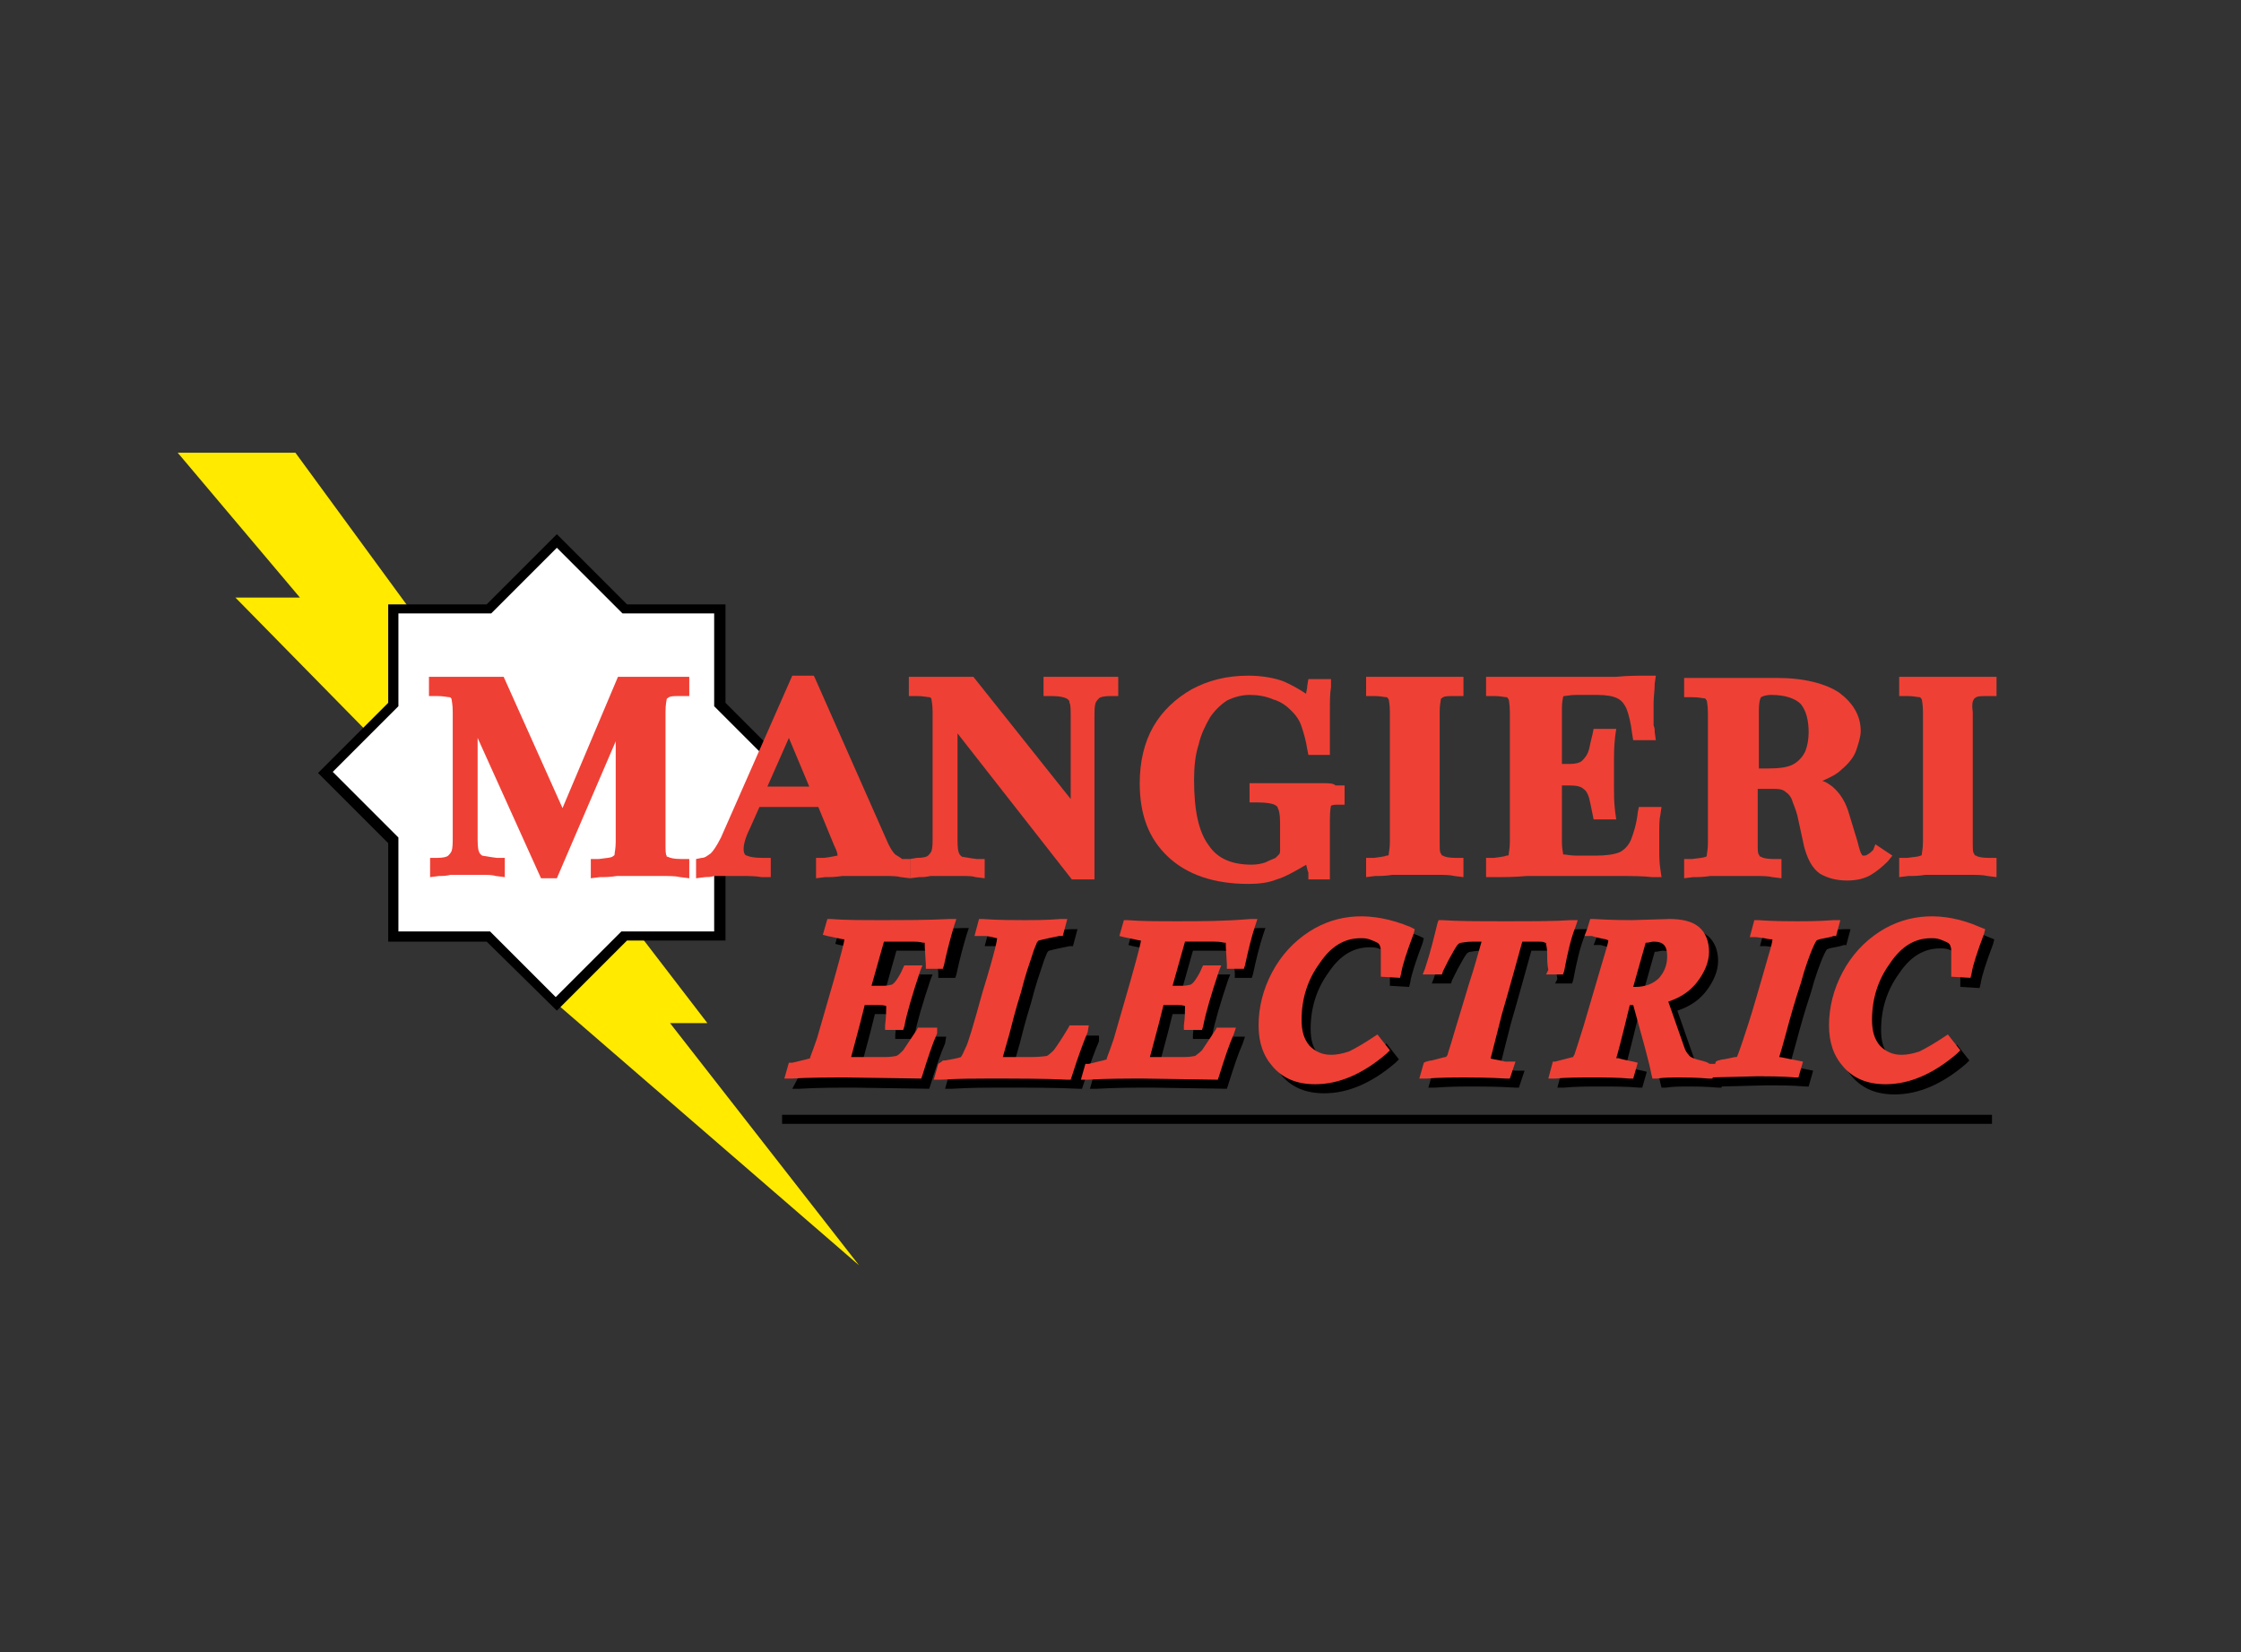 <?xml version="1.0" encoding="UTF-8"?>
<!-- Generator: Adobe Illustrator 28.1.0, SVG Export Plug-In . SVG Version: 6.00 Build 0)  -->
<svg xmlns="http://www.w3.org/2000/svg" xmlns:xlink="http://www.w3.org/1999/xlink" version="1.1" id="Layer_1" x="0px" y="0px" viewBox="0 0 198 146" style="enable-background:new 0 0 198 146;" xml:space="preserve">
<rect x="0" y="0" width="198" height="146" fill="#333333" stroke="none"/>
<style type="text/css">
	.st0{fill:#E3001C;}
	.st1{fill:#2C6CBD;}
	.st2{fill:#231F20;}
	.st3{fill:#242021;}
	.st4{fill:#2A2627;}
	.st5{fill:#696767;}
	.st6{fill:#FAFAFA;}
	.st7{fill:#666364;}
	.st8{fill:#00A7DF;}
	.st9{fill:#01A8DF;}
	.st10{fill:#02A8DF;}
	.st11{fill:#4AC0E8;}
	.st12{fill:#9F945A;}
	.st13{fill:#DE1F28;}
	.st14{fill:#FEE019;}
	.st15{fill:#FDE019;}
	.st16{fill:#A09457;}
	.st17{fill:#A39755;}
	.st18{fill:#9C9158;}
	.st19{fill:#010101;}
	.st20{fill:#363586;}
	.st21{fill:#363587;}
	.st22{fill:#353487;}
	.st23{fill:#7C7BB1;}
	.st24{fill:#7574AD;}
	.st25{fill:#002C73;}
	.st26{fill:#012C73;}
	.st27{fill:#012D73;}
	.st28{fill:#022D74;}
	.st29{fill:#3F2C73;}
	.st30{fill:#194080;}
	.st31{fill:#0A3378;}
	.st32{fill:#093277;}
	.st33{fill:#0A3478;}
	.st34{fill:#093378;}
	.st35{fill:#083277;}
	.st36{fill:#153D7E;}
	.st37{fill:#143C7E;}
	.st38{fill:#123B7D;}
	.st39{fill:#1C4382;}
	.st40{fill:#0D367A;}
	.st41{fill:#0D3579;}
	.st42{fill:#0C3579;}
	.st43{fill:#0E377A;}
	.st44{fill:#0B3378;}
	.st45{fill:#0D387B;}
	.st46{fill:#0B3579;}
	.st47{fill:#153E7F;}
	.st48{fill:#083176;}
	.st49{fill:#FFFFFF;}
	.st50{fill:#5D787E;}
	.st51{fill:#334245;}
	.st52{fill:#AAD5E6;}
	.st53{fill:#24282C;}
	.st54{fill:#526367;}
	.st55{fill:#536468;}
	.st56{fill:#516367;}
	.st57{fill:#56676B;}
	.st58{fill:#282C30;}
	.st59{fill:#272A2E;}
	.st60{fill:#25292D;}
	.st61{fill:#2E3135;}
	.st62{fill:#4E6064;}
	.st63{fill:#212529;}
	.st64{fill:#5A6B6E;}
	.st65{fill:#57686C;}
	.st66{fill:#5A6B6F;}
	.st67{fill:#717171;}
	.st68{fill:#2F3D40;}
	.st69{fill:#D7EFF4;}
	.st70{fill:#BEE6F4;}
	.st71{fill:#E8E8E8;}
	.st72{fill:#747474;}
	.st73{fill:#0289B3;}
	.st74{fill:#DA362D;}
	.st75{fill:#CB0101;}
	.st76{fill:#111111;}
	.st77{fill:#121212;}
	.st78{fill:#1078A8;}
	.st79{fill:#33B65C;}
	.st80{fill:#3BB963;}
	.st81{fill:#38B860;}
	.st82{fill:#3FBB65;}
	.st83{fill:#3BB962;}
	.st84{fill:#3FBB66;}
	.st85{fill:#35B75D;}
	.st86{fill:#3DBA64;}
	.st87{fill:#3AB962;}
	.st88{fill:#42BC68;}
	.st89{fill:#45BD6A;}
	.st90{fill:#3CBA63;}
	.st91{fill:#3DBA63;}
	.st92{fill:#48BE6D;}
	.st93{fill:#4CBF6F;}
	.st94{fill:#4DBF71;}
	.st95{fill:#4DC071;}
	.st96{fill:#42BB67;}
	.st97{fill:#4ABE6E;}
	.st98{fill:#4BBF6F;}
	.st99{fill:#6CCB8A;}
	.st100{fill:#5FC67F;}
	.st101{fill:#55C377;}
	.st102{fill:#54C276;}
	.st103{fill:#57C378;}
	.st104{fill:#3AB961;}
	.st105{fill:#60BDD9;}
	.st106{fill:#054A8C;}
	.st107{fill:#054A8D;}
	.st108{fill:#8CCDE3;}
	.st109{fill:#76C5DE;}
	.st110{fill:#7BC6DF;}
	.st111{fill:#8DCDE3;}
	.st112{fill:#4268A0;}
	.st113{fill:#3E659F;}
	.st114{fill:#03498D;}
	.st115{fill:#5FBDD9;}
	.st116{fill:#04488D;}
	.st117{fill:#04498C;}
	.st118{fill:#04498D;}
	.st119{fill:#A7D8E8;}
	.st120{fill:#1E5393;}
	.st121{fill:#2A5A97;}
	.st122{fill:#1E5493;}
	.st123{fill:#2C5A98;}
	.st124{fill:#ADD9EA;}
	.st125{fill:#5475A8;}
	.st126{fill:#A6D7E9;}
	.st127{fill:#C6E4EF;}
	.st128{fill:#9FD4E6;}
	.st129{fill:#8296BC;}
	.st130{fill:#A5D7E8;}
	.st131{fill:#D1E9F2;}
	.st132{fill:#BADFED;}
	.st133{fill:#5978AA;}
	.st134{fill:#D2EAF3;}
	.st135{fill:#C7E4EF;}
	.st136{fill:#CCE7F1;}
	.st137{fill:#6D85B2;}
	.st138{fill:#6A84B1;}
	.st139{fill:#B5DDEC;}
	.st140{fill:#BCDFEC;}
	.st141{fill:#99D2E5;}
	.st142{fill:#5776A9;}
	.st143{fill:#9AA8C8;}
	.st144{fill:#6882B0;}
	.st145{fill:#C6E4F0;}
	.st146{fill:#8195BC;}
	.st147{fill:#C7E5F0;}
	.st148{fill:#768CB7;}
	.st149{fill:#B0BAD3;}
	.st150{fill:#8699BE;}
	.st151{fill:#99A7C7;}
	.st152{fill:#899BC0;}
	.st153{fill:#5B79AA;}
	.st154{fill:#7B90B9;}
	.st155{fill:#6680B0;}
	.st156{fill:#D9EDF4;}
	.st157{fill:#96A5C6;}
	.st158{fill:#97A6C7;}
	.st159{fill:#D8ECF4;}
	.st160{fill:#7289B4;}
	.st161{fill:#CBE7F0;}
	.st162{fill:#ADB8D2;}
	.st163{fill:#BBC3D9;}
	.st164{fill:#D7ECF4;}
	.st165{fill:#D4EBF3;}
	.st166{fill:#A1ADCB;}
	.st167{fill:#63BDD7;}
	.st168{fill:#62BDD7;}
	.st169{fill:#62BDD8;}
	.st170{fill:#C5CADE;}
	.st171{fill:#65BDD7;}
	.st172{fill:#DFF0F6;}
	.st173{fill:#E1F0F6;}
	.st174{fill:#AEB8D2;}
	.st175{fill:#62BCD7;}
	.st176{fill:#A0ACCA;}
	.st177{fill:#E3F1F6;}
	.st178{fill:#65BCD6;}
	.st179{fill:#A7B3CF;}
	.st180{fill:#4E70A5;}
	.st181{fill:#BEC5DA;}
	.st182{fill:#D4D7E5;}
	.st183{fill:#B5BED5;}
	.st184{fill:#D9EDF5;}
	.st185{fill:#A9B4CF;}
	.st186{fill:#B4DDEB;}
	.st187{fill:#BCC3D9;}
	.st188{fill:#94A2C5;}
	.st189{fill:#E1F1F6;}
	.st190{fill:#889ABF;}
	.st191{fill:#D2D6E4;}
	.st192{fill:#BFC5DA;}
	.st193{fill:#65BFD7;}
	.st194{fill:#D4D8E5;}
	.st195{fill:#D9DCE8;}
	.st196{fill:#8698BC;}
	.st197{fill:#D5D8E6;}
	.st198{fill:#D1D5E3;}
	.st199{fill:#6BBFD8;}
	.st200{fill:#D5D9E6;}
	.st201{fill:#1C426B;}
	.st202{fill:#1D436C;}
	.st203{fill:#FFEA00;}
	.st204{fill:#EF4035;}
	.st205{fill:#D6E1EA;}
	.st206{fill:#6695BF;}
	.st207{fill:#88ACCC;}
	.st208{fill:#558AB8;}
	.st209{fill:#0A5A9D;}
	.st210{fill:#2465A2;}
	.st211{fill:#2565A2;}
	.st212{fill:#3E76AA;}
	.st213{fill:#FDFDFD;}
	.st214{fill:#F5F8FA;}
	.st215{fill:#FBFCFD;}
	.st216{fill:#FAFBFC;}
	.st217{fill:#F9FBFC;}
	.st218{fill:#81A6C9;}
	.st219{fill:#F0F4F8;}
	.st220{fill:#477DAE;}
	.st221{fill:#0A326A;}
	.st222{fill:#093169;}
	.st223{fill:#0B326A;}
	.st224{fill:#0D346B;}
	.st225{fill:#1C4074;}
	.st226{fill:#FBFBFC;}
	.st227{fill:#083069;}
	.st228{fill:#00467E;}
	.st229{fill:#00467F;}
	.st230{fill:#023068;}
	.st231{fill:#04336A;}
	.st232{fill:#FEFEFE;}
	.st233{fill:#EE3C43;}
	.st234{fill:#F8B8A3;}
	.st235{fill:#F0511B;}
	.st236{fill:#0B9344;}
	.st237{fill:#82C040;}
	.st238{fill:#67B242;}
	.st239{fill:#259A45;}
	.st240{fill:#4AA643;}
	.st241{fill:#3BB44A;}
	.st242{fill:#6EB541;}
	.st243{fill:#46A444;}
	.st244{fill:#2C9C45;}
	.st245{fill:#3CB34B;}
	.st246{fill:#3BB34B;}
	.st247{fill:#3DB34D;}
	.st248{fill:#3FB34E;}
	.st249{fill:#3DB34B;}
	.st250{fill:#3DB24E;}
	.st251{fill:#3FB14E;}
	.st252{fill:#3EB24D;}
	.st253{fill:#40B14E;}
	.st254{fill:#3DB24D;}
	.st255{fill:#3DB34C;}
	.st256{fill:#3EB34D;}
	.st257{fill:#3EB44E;}
	.st258{fill:#3EB24E;}
	.st259{fill:#C02430;}
	.st260{fill:#FDDA2E;}
	.st261{fill:#E41837;}
	.st262{fill:#E41938;}
	.st263{fill:#E41B39;}
	.st264{fill:#E51D3B;}
	.st265{fill:#E51C3A;}
	.st266{fill:#E51B3A;}
	.st267{fill:#EC1A3B;}
	.st268{fill:#EC1B3B;}
	.st269{fill:#EC1B3C;}
	.st270{fill:#EC1C3C;}
	.st271{fill:#EC1E3E;}
	.st272{fill:#EC1C3D;}
	.st273{fill:#214099;}
	.st274{fill:#4BC0BA;}
	.st275{fill:#2D2D2E;}
	.st276{fill:#105858;}
	.st277{fill:#266767;}
	.st278{fill:#276868;}
	.st279{fill:#286969;}
	.st280{fill:#2B6B6B;}
	.st281{fill:#2A6A6A;}
	.st282{fill:#296969;}
	.st283{fill:#256666;}
	.st284{fill:#226464;}
	.st285{fill:#2B6A6A;}
	.st286{fill:#216363;}
	.st287{fill:#206363;}
	.st288{fill:#276767;}
	.st289{fill:#286868;}
	.st290{fill:#1F6262;}
	.st291{fill:#216464;}
	.st292{fill:#1A5F5F;}
	.st293{fill:#185D5D;}
	.st294{fill:#195E5E;}
	.st295{fill:#1E6161;}
	.st296{fill:#1D6161;}
	.st297{fill:#165C5C;}
	.st298{fill:#155B5B;}
	.st299{fill:#175D5D;}
	.st300{fill:#175C5C;}
	.st301{fill:#125959;}
	.st302{fill:#145B5B;}
	.st303{fill:#135A5A;}
	.st304{fill:#1B5F5F;}
	.st305{fill:#145A5A;}
	.st306{fill:#1E6262;}
	.st307{fill:#1C6060;}
	.st308{fill:#1A5E5E;}
	.st309{fill:#F4D100;}
	.st310{fill:#FE1919;}
	.st311{fill:#030303;}
	.st312{fill:#FE2323;}
	.st313{fill:#040404;}
	.st314{fill:#FE3131;}
	.st315{fill:#080808;}
	.st316{fill:#050505;}
	.st317{fill:#3C3C3C;}
	.st318{fill:#FE5757;}
	.st319{fill:#FECACA;}
	.st320{fill:#FEABAB;}
	.st321{fill:#FE8282;}
	.st322{fill:#FE6868;}
	.st323{fill:#FE4B4B;}
	.st324{fill:#FEF3F3;}
	.st325{fill:#FE8D8D;}
	.st326{fill:#FEDADA;}
	.st327{fill:#FE4E4E;}
	.st328{fill:#FE3434;}
	.st329{fill:#FE6C6C;}
	.st330{fill:#FECBCB;}
	.st331{fill:#FED7D7;}
	.st332{fill:#FEBABA;}
	.st333{fill:#FE7878;}
	.st334{fill:#FE9F9F;}
	.st335{fill:#FEF2F2;}
	.st336{fill:#FE9090;}
	.st337{fill:#287156;}
	.st338{fill:#EC1E24;}
	.st339{fill:#204183;}
	.st340{fill:#1E252F;}
	.st341{fill:#1E252E;}
	.st342{fill:#1F252E;}
	.st343{fill:#00AA14;}
	.st344{fill:#092B6A;}
	.st345{fill:#A6A6A6;}
	.st346{fill:#CB0001;}
	.st347{fill:#081B47;}
	.st348{fill:#772F40;}
	.st349{fill:#7F6941;}
	.st350{fill:#782F40;}
	.st351{fill:#7F6840;}
	.st352{fill:#7F6841;}
	.st353{fill:#F9F9F9;}
	.st354{fill:#F4F4F4;}
	.st355{fill:#586124;}
	.st356{fill:#4D858E;}
	.st357{fill:#BC2A25;}
	.st358{fill:#FDFBFB;}
	.st359{fill:#F9E9E8;}
	.st360{fill:#FCF3F2;}
	.st361{fill:#FAEEEE;}
	.st362{fill:#F5F5F2;}
	.st363{fill:#F1F2EE;}
	.st364{fill:#F9F9F8;}
	.st365{fill:#FAFAF9;}
	.st366{fill:#F8F8F6;}
	.st367{fill:#F5F5F3;}
	.st368{fill:#FDFEFE;}
	.st369{fill:#548A93;}
	.st370{fill:#D9AC23;}
</style>
<g>
	<g>
		<polygon class="st203" points="15.7,40 26.1,40 36.2,53.8 37.2,69.5 20.8,52.8 26.5,52.8   "></polygon>
	</g>
	<g>
		<polygon class="st203" points="55.9,81.8 62.5,90.4 59.2,90.4 75.9,111.8 49.2,88.7 49.2,81.8   "></polygon>
	</g>
	<g>
		<polygon class="st49" points="63.7,75.6 68.1,66.7 63.7,62.3 63.7,53.8 55.2,53.8 49.2,47.8 43.2,53.8 34.7,53.8 34.7,62.3     28.7,68.3 34.7,74.3 34.7,82.8 43.2,82.8 49.2,88.7 55.2,82.8 63.7,82.8   "></polygon>
		<path d="M49.2,89.3L43,83.2h-8.7v-8.7l-6.2-6.2l6.2-6.2v-8.7H43l6.2-6.2l6.2,6.2h8.7v8.7l4.5,4.5l-4.5,9v7.5h-8.7L49.2,89.3z     M35.1,82.3h8.2l5.8,5.8l5.8-5.8h8.2v-6.9l4.3-8.7l-4.3-4.3v-8.2H55l-5.8-5.8l-5.8,5.8h-8.2v8.2l-5.8,5.8l5.8,5.8V82.3z"></path>
	</g>
	<g>
		<g>
			<path class="st204" d="M58.5,59.8c-0.6,0-1.3,0-2,0h-1.9l-4.9,11.6l-5.2-11.6l-0.5,0c-0.4,0-0.8,0-1.3,0c-0.5,0-0.9,0-1.4,0     l-0.6,0c-0.3,0-0.6,0-0.9,0c-0.4,0-0.8,0-1.1,0l-0.8,0v1.7l0.7,0c0.6,0,0.9,0.1,1.1,0.1c0.1,0,0.2,0.1,0.2,0.2     c0,0.1,0.1,0.4,0.1,1.1v11c0,0.6,0,1-0.1,1.3c-0.1,0.2-0.2,0.3-0.3,0.4c-0.1,0.1-0.4,0.2-1,0.2L38,75.8v1.7l0.8-0.1     c0.3,0,0.6,0,1-0.1c0.9,0,1.8,0,2.8,0c0.5,0,0.9,0,1.2,0.1l0.8,0.1v-1.7l-0.7,0c-0.8-0.1-1.2-0.2-1.3-0.2     c-0.1-0.1-0.2-0.1-0.3-0.4c-0.1-0.3-0.1-0.8-0.1-1.4v-8.6l5.6,12.4h1.4l5.2-12.1v8.9c0,0.6-0.1,0.9-0.1,1.1     c0,0.1-0.1,0.1-0.2,0.2c-0.2,0.1-0.5,0.1-1.2,0.2l-0.7,0v1.7l0.8-0.1c0.4,0,0.9,0,1.5-0.1c1.2,0,2.7,0,4,0c0.6,0,1.2,0,1.6,0.1     l0.8,0.1v-1.7l-0.7,0c-0.7,0-1-0.1-1.2-0.2c-0.1,0-0.1,0-0.1-0.1c-0.1-0.1-0.1-0.5-0.1-1.1V62.9c0-0.7,0.1-1,0.1-1.1     c0-0.1,0.1-0.1,0.2-0.2c0.2-0.1,0.5-0.1,1.1-0.1l0.7,0v-1.7l-0.7,0C59.7,59.8,59.1,59.8,58.5,59.8z"></path>
		</g>
		<g>
			<path class="st204" d="M79.1,75.5c-0.1-0.1-0.3-0.3-0.6-0.9L72,59.9l0.1-0.2L72,59.9l-0.1-0.2H70L63.7,74     c-0.4,0.8-0.7,1.2-0.9,1.4c-0.3,0.2-0.5,0.4-0.8,0.4l-0.5,0.1v1.7l0.8-0.1c0.2,0,0.5,0,0.8-0.1c0.7,0,1.6,0,2.6,0     c0.5,0,1,0,1.6,0.1l0.8,0v-1.7l-0.7,0c-0.8,0-1.2-0.1-1.4-0.2c-0.1,0-0.3-0.1-0.3-0.6c0-0.3,0.1-0.9,0.6-1.9l0.8-1.8h5.2l1.4,3.4     c0.3,0.6,0.3,0.8,0.3,0.9c-0.1,0-0.4,0.1-1.2,0.2l-0.7,0v1.8l0.8-0.1c0.4,0,0.9,0,1.5-0.1c1.1,0,2.5,0,3.8,0c0.6,0,1,0,1.4,0.1     l0.8,0.1v-1.7l-0.7,0C79.6,75.8,79.4,75.7,79.1,75.5z M71.5,69.5h-3.7l1.9-4.3L71.5,69.5z"></path>
		</g>
		<g>
			<path class="st204" d="M97,59.8c-0.9,0-1.7,0-2.7,0c-0.5,0-0.9,0-1.3,0l-0.8,0v1.7l0.7,0c0.7,0,1.1,0.1,1.3,0.2     c0.2,0.1,0.3,0.2,0.3,0.4c0.1,0.2,0.1,0.6,0.1,1.4v7.1l-8.6-10.8l-0.4,0c-0.3,0-0.6,0-1,0c-0.8,0-1.6,0-2.4,0c-0.4,0-0.8,0-1.1,0     l-0.8,0v1.7l0.7,0c0.6,0,0.9,0.1,1.1,0.1c0.1,0,0.2,0.1,0.2,0.2c0,0.1,0.1,0.4,0.1,1.1v11c0,0.6,0,1-0.1,1.3     c-0.1,0.2-0.2,0.3-0.3,0.4c-0.1,0.1-0.4,0.2-1,0.2l-0.6,0.1v1.7l0.8-0.1c0.3,0,0.6,0,1-0.1c0.9,0,1.8,0,2.8,0     c0.5,0,0.9,0,1.2,0.1l0.8,0.1v-1.7l-0.7,0c-0.8-0.1-1.2-0.2-1.3-0.2c-0.1-0.1-0.2-0.1-0.3-0.4c-0.1-0.3-0.1-0.8-0.1-1.4v-9.1     l10.1,12.9h2V63.4c0-0.6,0-1,0.1-1.3c0.1-0.2,0.2-0.3,0.3-0.4c0.1-0.1,0.4-0.2,1-0.2l0.7,0v-1.7l-0.8,0     C97.8,59.8,97.5,59.8,97,59.8z"></path>
		</g>
		<g>
			<path class="st204" d="M116.9,69.2c-0.8,0-1.8,0-3.1,0l-1.4,0c-0.4,0-0.8,0-1.2,0l-0.8,0v1.7l0.7,0c0.8,0,1.3,0.1,1.5,0.2     c0.2,0.1,0.3,0.2,0.3,0.3c0.1,0.2,0.2,0.5,0.2,1.3v2.3c0,0.3,0,0.4-0.1,0.5c0,0-0.1,0.1-0.3,0.3c-0.2,0.1-0.5,0.2-0.9,0.4     c-0.3,0.1-0.7,0.2-1.2,0.2c-1.7,0-3-0.5-3.8-1.7c-0.9-1.2-1.3-3.1-1.3-5.8c0-1.1,0.1-2.2,0.4-3.1c0.2-0.9,0.6-1.7,1-2.4     c0.4-0.6,0.9-1.1,1.5-1.5c0.6-0.3,1.3-0.5,2-0.5c0.7,0,1.4,0.1,2.1,0.4c0.7,0.2,1.2,0.6,1.6,1c0.4,0.4,0.7,0.8,0.9,1.4     c0.2,0.6,0.4,1.3,0.5,2l0.1,0.5h1.9v-0.6c0-1.4,0-2.5,0-3.3c0-0.8,0-1.5,0.1-2.1l0-0.7h-2l-0.1,0.6c0,0.3-0.1,0.5-0.1,0.7     c-0.6-0.4-1.3-0.8-2-1.1c-0.8-0.3-1.9-0.5-3.1-0.5c-1.9,0-3.5,0.4-5,1.2c-1.4,0.8-2.6,1.9-3.4,3.3c-0.8,1.4-1.2,3.1-1.2,5     c0,2.8,0.8,4.9,2.5,6.5c1.7,1.6,4.1,2.4,7.1,2.4c0.9,0,1.8-0.1,2.5-0.4c0.7-0.2,1.4-0.6,2.1-1c0.3-0.2,0.4-0.2,0.5-0.3     c0.1,0.3,0.1,0.5,0.2,0.7l0,0.6h1.9v-5.2c0-1,0.1-1.3,0.1-1.3c0,0,0.1-0.1,0.5-0.1l0.7,0v-1.7l-0.8,0     C117.8,69.2,117.4,69.2,116.9,69.2z"></path>
		</g>
		<g>
			<path class="st204" d="M127,59.8c-1.3,0-2.8,0-4,0c-0.6,0-1.2,0-1.6,0l-0.7,0v1.7l0.7,0c0.6,0,0.9,0.1,1.1,0.1     c0.1,0,0.1,0.1,0.2,0.2c0,0.1,0.1,0.4,0.1,1.1v11.5c0,0.6-0.1,0.9-0.1,1.1c0,0.1-0.1,0.1-0.2,0.1c-0.2,0.1-0.5,0.1-1.1,0.2     l-0.7,0v1.7l0.8-0.1c0.4,0,0.9,0,1.5-0.1c1.2,0,2.7,0,4,0c0.6,0,1.1,0,1.5,0.1l0.8,0.1v-1.7l-0.7,0c-0.6,0-1-0.1-1.1-0.2     c-0.1,0-0.1,0-0.2-0.2c-0.1-0.1-0.1-0.4-0.1-1.1V62.9c0-0.7,0.1-0.9,0.1-1.1c0-0.1,0.1-0.1,0.2-0.2c0.2-0.1,0.5-0.1,1.1-0.1     l0.7,0v-1.7l-0.7,0C128.1,59.8,127.6,59.8,127,59.8z"></path>
		</g>
		<g>
			<path class="st204" d="M146.6,75c0-0.6,0-1,0-1.3c0-0.7,0-1.3,0.1-1.7l0.1-0.7h-2l-0.1,0.5c-0.1,1-0.4,1.9-0.6,2.4     c-0.2,0.5-0.6,0.9-1,1.1c-0.5,0.2-1.2,0.3-2.1,0.3h-1.7c-0.6,0-0.9-0.1-1.1-0.1c-0.1,0-0.1,0-0.1-0.1c0-0.1-0.1-0.4-0.1-1v-5h0.7     c0.6,0,1,0.1,1.2,0.3c0.3,0.2,0.4,0.5,0.5,0.8c0.1,0.4,0.2,0.9,0.3,1.4l0.1,0.5h2l-0.1-0.7c-0.1-0.9-0.1-1.5-0.1-2     c0-0.5,0-0.9,0-1.3c0-0.4,0-0.8,0-1.3c0-0.4,0-1.1,0.1-2l0.1-0.7h-2l-0.1,0.5c-0.1,0.4-0.2,0.8-0.3,1.3c-0.1,0.4-0.3,0.7-0.6,1     c-0.2,0.2-0.6,0.3-1.1,0.3h-0.7l0-4.9c0-0.6,0.1-0.9,0.1-1c0-0.1,0.1-0.1,0.1-0.1c0.2,0,0.5-0.1,1.1-0.1h1.8     c0.8,0,1.4,0.1,1.8,0.3c0.4,0.2,0.6,0.5,0.8,0.9c0.2,0.5,0.4,1.3,0.5,2.2l0.1,0.6h2l-0.1-0.7c0-0.2,0-0.4-0.1-0.6     c0-0.3,0-0.5,0-0.8c0-0.3,0-0.7,0-1.2c0-0.5,0.1-1.1,0.1-1.7l0.1-0.7l-0.8,0c-0.8,0-1.7,0-2.7,0.1c-1,0-1.9,0-2.8,0h-2.2     c-0.9,0-1.9,0-2.9,0c-1,0-2,0-2.9,0l-0.7,0v1.7l0.7,0c0.6,0,0.9,0.1,1.1,0.1c0.1,0,0.1,0.1,0.2,0.2c0,0.1,0.1,0.4,0.1,1.1v11.5     c0,0.6-0.1,0.9-0.1,1.1c0,0.1-0.1,0.1-0.2,0.1c-0.2,0.1-0.5,0.1-1.1,0.2l-0.7,0v1.7l0.7,0c0.9,0,1.8,0,2.9-0.1c1,0,2,0,2.9,0h2.2     c0.9,0,1.9,0,3,0c1.1,0,2.1,0,3,0.1l0.8,0l-0.1-0.7C146.6,76.2,146.6,75.6,146.6,75z"></path>
		</g>
		<g>
			<path class="st204" d="M165.5,75.1c-0.2,0.2-0.3,0.3-0.5,0.4c0,0-0.1,0.1-0.3,0.1c-0.1,0-0.2,0-0.2-0.1c-0.1-0.1-0.2-0.4-0.4-1.2     l-0.7-2.3c-0.3-1.1-0.8-1.9-1.5-2.5c-0.3-0.2-0.5-0.4-0.9-0.5c0.7-0.3,1.3-0.6,1.7-1c0.6-0.5,1.1-1.1,1.3-1.7     c0.2-0.6,0.4-1.2,0.4-1.7c0-1.4-0.7-2.5-1.9-3.4c-1.2-0.8-3.1-1.3-5.5-1.3c-0.3,0-0.9,0-1.6,0c-1.3,0-2.8,0-4.3,0     c-0.6,0-1.2,0-1.6,0l-0.7,0v1.7l0.7,0c0.6,0,0.9,0.1,1.1,0.1c0.1,0,0.1,0.1,0.2,0.2c0,0.1,0.1,0.4,0.1,1.1v11.5     c0,0.6-0.1,0.9-0.1,1.1c0,0.1-0.1,0.1-0.1,0.1c-0.2,0.1-0.5,0.1-1.2,0.2l-0.7,0v1.7l0.8-0.1c0.4,0,0.9,0,1.5-0.1c1.2,0,2.7,0,4,0     c0.6,0,1.1,0,1.5,0.1l0.8,0.1v-1.7l-0.7,0c-0.6,0-1-0.1-1.1-0.2c-0.1,0-0.1,0-0.2-0.2c-0.1-0.1-0.1-0.4-0.1-1.1v-4.7h1.5     c0.5,0,0.8,0.1,1,0.3c0.3,0.2,0.5,0.5,0.6,0.9c0.2,0.5,0.4,1,0.5,1.6l0.5,2.3c0.3,1.1,0.7,1.9,1.4,2.4c0.7,0.4,1.5,0.6,2.4,0.6     c0.9,0,1.6-0.2,2.1-0.5c0.5-0.3,1-0.7,1.5-1.2l0.4-0.5l-1.5-1L165.5,75.1z M159.8,64.7c0,0.6-0.1,1.2-0.3,1.7     c-0.2,0.4-0.5,0.8-1,1.1c-0.5,0.3-1.3,0.4-2.3,0.4h-0.8v-5.1c0-1,0.2-1.2,0.2-1.2c0,0,0.3-0.2,0.9-0.2c1.2,0,2.1,0.3,2.6,0.8     C159.6,62.8,159.8,63.7,159.8,64.7z"></path>
		</g>
		<g>
			<path class="st204" d="M174.4,61.8c0-0.1,0.1-0.1,0.2-0.2c0.2-0.1,0.5-0.1,1.1-0.1l0.7,0v-1.7l-0.7,0c-0.4,0-0.9,0-1.6,0     c-1.3,0-2.8,0-4,0c-0.6,0-1.2,0-1.6,0l-0.7,0v1.7l0.7,0c0.6,0,0.9,0.1,1.1,0.1c0.1,0,0.1,0.1,0.2,0.2c0,0.1,0.1,0.4,0.1,1.1v11.5     c0,0.6-0.1,0.9-0.1,1.1c0,0.1-0.1,0.1-0.1,0.1c-0.2,0.1-0.5,0.1-1.2,0.2l-0.7,0v1.7l0.8-0.1c0.4,0,0.9,0,1.5-0.1c1.2,0,2.7,0,4,0     c0.6,0,1.1,0,1.5,0.1l0.8,0.1v-1.7l-0.7,0c-0.6,0-1-0.1-1.1-0.2c-0.1,0-0.1,0-0.2-0.2c-0.1-0.1-0.1-0.4-0.1-1.1V62.9     C174.2,62.2,174.3,61.9,174.4,61.8z"></path>
		</g>
	</g>
	<g>
		<g>
			<g>
				<path d="M83.6,91.6H82l-0.1,0.2c-0.6,0.9-1,1.5-1.2,1.8c-0.3,0.3-0.4,0.4-0.6,0.5c-0.1,0-0.4,0.1-1,0.1h-3l0.8-3l0.4-1.6h1.2      c0.6,0,0.7,0.1,0.7,0.1c0,0,0,0,0,0.1c0,0.3,0,0.8-0.1,1.6l0,0.4h1.6l0.1-0.3c0.2-1.1,0.7-2.8,1.4-4.9l0.2-0.5h-1.6l-0.1,0.2      c-0.2,0.5-0.4,0.8-0.6,1.1c-0.2,0.3-0.4,0.4-0.4,0.4c-0.1,0-0.3,0.1-0.7,0.1h-0.9l1.1-3.9h2.6c0.6,0,0.8,0.1,0.9,0.1      c0,0,0.1,0,0.1,0c0,0.1,0,0.5,0.1,1.9l0,0.4h1.5l0.1-0.3c0.3-1.4,0.6-2.5,0.9-3.5l0.2-0.6l-0.6,0c-2,0.1-4,0.1-6,0.1      c-1.8,0-3.3,0-4.5-0.1l-0.3,0l-0.4,1.4l0.4,0.1c1,0.2,1.3,0.3,1.5,0.3c0,0.2-0.2,1-0.9,3.5l-1.5,5.2c-0.5,1.5-0.7,1.8-0.6,1.8      c0,0-0.3,0.1-1.6,0.4l-0.3,0L70,96.2l0.6,0c1.7-0.1,3.4-0.1,4.9-0.1l6.6,0.1l0.1-0.3c0.5-1.6,0.9-2.8,1.3-3.7L83.6,91.6z"></path>
			</g>
			<g>
				<path d="M97.1,91.5h-1.7l-0.1,0.2c-0.6,1-1,1.6-1.3,2c-0.4,0.4-0.6,0.5-0.6,0.5c-0.1,0-0.5,0.1-1.5,0.1h-2.4      c0.2-0.7,0.4-1.4,0.6-2.1c0.2-0.8,0.5-2,1-3.6c0.4-1.6,0.8-2.7,1-3.3c0.2-0.7,0.4-1,0.4-1.1c0.1-0.1,0.1-0.2,0.2-0.2      c0,0,0.3-0.1,1.8-0.4l0.3,0l0.4-1.5l-0.6,0c-1.2,0.1-2.4,0.1-3.3,0.1c-0.9,0-2.2,0-3.6-0.1l-0.3,0l-0.4,1.5l0.5,0      c0,0,0.1,0,0.2,0c0.2,0,0.3,0,0.3,0c0.7,0.1,0.9,0.2,1,0.2c0,0.1-0.1,0.9-1.3,4.8c-0.8,2.9-1.3,4.6-1.5,4.9      c-0.3,0.7-0.4,0.8-0.4,0.8c0,0-0.2,0.1-1.4,0.3c-0.2,0-0.2,0-0.3,0.1l-0.2,0.1l-0.4,1.4l0.6,0c1.7-0.1,3.1-0.1,4.1-0.1      c2.8,0,5.2,0,7.1,0.1l0.3,0l0.1-0.3c0.6-1.9,1.1-3.2,1.4-3.9L97.1,91.5z"></path>
			</g>
			<g>
				<path d="M104.9,82.2c-1.8,0-3.3,0-4.5-0.1l-0.3,0l-0.4,1.4l0.4,0.1c1,0.2,1.3,0.3,1.5,0.3c0,0.2-0.2,1-0.9,3.5l-1.5,5.2      c-0.5,1.5-0.7,1.8-0.6,1.8c0,0-0.3,0.1-1.6,0.4l-0.3,0l-0.4,1.4l0.6,0c1.7-0.1,3.4-0.1,4.9-0.1l6.6,0.1l0.1-0.3      c0.5-1.6,0.9-2.8,1.3-3.7l0.2-0.6h-1.7l-0.1,0.2c-0.6,0.9-1,1.5-1.2,1.8c-0.3,0.3-0.5,0.4-0.6,0.5c-0.1,0-0.4,0.1-1,0.1h-3      l0.8-3l0.4-1.6h1.2c0.6,0,0.7,0.1,0.7,0.1c0,0,0,0,0,0.1c0,0.3,0,0.9-0.1,1.6l0,0.4h1.6l0.1-0.3c0.2-1.1,0.7-2.8,1.4-4.9      l0.2-0.5H107l-0.1,0.2c-0.2,0.5-0.4,0.8-0.6,1.1c-0.2,0.3-0.4,0.4-0.4,0.4c-0.1,0-0.3,0.1-0.7,0.1h-0.9l1.1-3.9h2.6      c0.6,0,0.8,0.1,0.9,0.1c0,0,0.1,0,0.1,0c0,0.1,0,0.5,0.1,1.9l0,0.4h1.5l0.1-0.3c0.3-1.4,0.6-2.6,0.9-3.5l0.2-0.6l-0.6,0      C108.9,82.2,106.9,82.2,104.9,82.2z"></path>
			</g>
			<g>
				<path d="M116.5,83.1c-1.4,0.9-2.5,2.1-3.3,3.6c-0.8,1.5-1.2,3.1-1.2,4.7c0,1.5,0.4,2.7,1.3,3.7c0.9,1,2.1,1.5,3.7,1.5      c2.1,0,4.2-0.9,6.3-2.7l0.3-0.3l-1.1-1.4l-0.3,0.2c-0.9,0.6-1.6,1-2.2,1.3c-0.6,0.2-1.1,0.3-1.6,0.3c-0.8,0-1.4-0.3-1.9-0.8      c-0.5-0.6-0.7-1.3-0.7-2.3c0-1.8,0.5-3.5,1.6-5c1-1.5,2.2-2.2,3.6-2.2c0.3,0,0.5,0,0.8,0.1c0.3,0.1,0.5,0.2,0.7,0.3      c0.2,0.1,0.3,0.4,0.3,0.7c0,0.1,0,0.4,0,1.9v0.4l1.7,0.1l0.1-0.4c0.1-0.7,0.5-1.9,1.1-3.5l0.1-0.4l-0.4-0.2      C122,81.3,119,81.5,116.5,83.1z"></path>
			</g>
			<g>
				<path d="M137.4,86.9h1.5l0.1-0.3c0.3-1.6,0.6-2.9,1-3.9l0.2-0.6l-0.6,0c-1.4,0.1-3.3,0.1-5.8,0.1c-2.3,0-4.2,0-5.6-0.1l-0.3,0      l-0.1,0.3c-0.3,1.2-0.6,2.5-1.1,4l-0.2,0.5h1.4l0.3,0l0.1-0.3c0,0,0.1-0.2,0.5-1c0.4-0.7,0.6-1.1,0.7-1.2      c0.1-0.2,0.3-0.3,0.4-0.3c0.1,0,0.4-0.1,1.1-0.1h0.7c-0.3,1-0.6,2.2-1.1,3.7l-1.3,4.3c-0.4,1.4-0.6,1.9-0.6,2      c-0.1,0.2-0.2,0.2-0.2,0.2c-0.1,0-0.4,0.1-1.2,0.3c-0.2,0-0.4,0.1-0.5,0.1l-0.2,0.1l-0.4,1.4l0.6,0c1.3-0.1,2.4-0.1,3.5-0.1      c0.7,0,1.9,0,3.6,0.1l0.3,0l0.5-1.5h-0.6c0,0-0.1,0-0.1,0c-0.1,0-0.2,0-0.2,0c-0.8-0.2-1.2-0.2-1.3-0.3c0.1-0.3,0.3-1.2,1-3.9      c0.7-2.4,1.3-4.6,1.8-6.4h1c0.7,0,0.9,0,1,0.1c0.1,0,0.1,0,0.1,0.1c0,0.1,0.1,0.3,0.1,0.9c0,0.5,0,0.9,0.1,1.4L137.4,86.9z"></path>
			</g>
			<g>
				<path d="M151.9,94.8c0,0-0.1,0-0.2-0.1c-0.2-0.1-0.6-0.2-1-0.3c-0.3-0.1-0.6-0.2-0.7-0.4c-0.2-0.2-0.3-0.4-0.4-0.7l-1.4-4      c1.2-0.4,2-1,2.6-1.8c0.6-0.8,1-1.7,1-2.6c0-0.9-0.3-1.7-0.9-2.2c-0.6-0.5-1.5-0.7-2.6-0.7c0,0,0,0,0,0l-3.3,0.1      c-0.6,0-1.7,0-3.4-0.1l-0.3,0l-0.3,1l-0.2,0.5h0.6c0.1,0,0.3,0.1,0.8,0.2c0.4,0.1,0.6,0.1,0.7,0.2c0,0.2-0.2,0.8-0.7,2.5      l-1.5,5.1c-0.4,1.3-0.7,2.2-0.8,2.5c-0.1,0.1-0.1,0.2-0.1,0.2c-0.1,0-0.4,0.1-1.6,0.4l-0.2,0l-0.4,1.5l0.6,0      c1-0.1,2.1-0.1,3.3-0.1c1.1,0,2.2,0,3.3,0.1l0.3,0l0.4-1.4l-0.4-0.1c-0.5-0.1-1-0.2-1.3-0.3c-0.1,0-0.1,0-0.2,0      c0.1-0.3,0.4-1.4,1.2-4.7c0.1,0,0.2,0,0.3,0c0.8,2.9,1.4,5,1.6,6.1l0.1,0.4l0.4,0c0.6-0.1,1.3-0.1,2.1-0.1c0.4,0,1.3,0,2.5,0.1      l0.3,0l0.4-1.3L151.9,94.8z M148.1,85.3c0,0.7-0.2,1.3-0.7,1.9c-0.5,0.5-1.2,0.8-2.1,0.8c-0.1,0-0.1,0-0.2,0l1.1-3.9      c0.3,0,0.5-0.1,0.7-0.1C147.8,84,148.1,84.4,148.1,85.3z"></path>
			</g>
			<g>
				<path d="M163.1,83.6l0.4-1.5l-0.6,0c-1.3,0.1-2.4,0.1-3.3,0.1c-0.8,0-2,0-3.4-0.1l-0.3,0l-0.4,1.5l0.5,0c0,0,0.1,0,0.8,0.1      c0.4,0.1,0.6,0.1,0.7,0.1c0,0.2-0.1,0.6-0.4,1.6c-0.3,1.1-0.7,2.4-1.1,3.8c-0.4,1.4-0.8,2.6-1.1,3.5c-0.4,1.2-0.5,1.4-0.5,1.4      c0,0.1-0.1,0.1-0.2,0.1c-0.1,0-0.4,0.1-1,0.2c-0.2,0-0.4,0.1-0.5,0.1l-0.2,0.1l-0.4,1.4l3.9-0.1c1.2,0,2.4,0,3.5,0.1l0.3,0      l0.4-1.4l-0.5-0.1c-1.1-0.2-1.4-0.3-1.6-0.3c0.1-0.3,0.3-1,0.6-2.1c0.4-1.5,0.8-2.9,1.3-4.4c0.4-1.5,0.8-2.5,1-3      c0.3-0.7,0.4-0.8,0.4-0.8c0,0,0.1-0.1,0.7-0.2c0.6-0.1,0.8-0.2,0.8-0.2H163.1z"></path>
			</g>
			<g>
				<path d="M175.7,82.8c-3.2-1.4-6.3-1.2-8.8,0.4c-1.4,0.9-2.5,2.1-3.3,3.6c-0.8,1.5-1.2,3.1-1.2,4.7c0,1.5,0.4,2.7,1.3,3.7      c0.9,1,2.1,1.5,3.7,1.5c2.1,0,4.2-0.9,6.3-2.7l0.3-0.3l-1.1-1.4l-0.3,0.2c-0.9,0.6-1.6,1-2.2,1.3c-0.6,0.2-1.1,0.3-1.6,0.3      c-0.8,0-1.4-0.3-1.9-0.8c-0.5-0.6-0.7-1.3-0.7-2.3c0-1.8,0.5-3.5,1.6-5c1-1.5,2.2-2.2,3.6-2.2c0.3,0,0.5,0,0.8,0.1      c0.3,0.1,0.5,0.2,0.7,0.3c0.2,0.1,0.3,0.4,0.3,0.7c0,0.1,0,0.4,0,1.9v0.4l1.7,0.1l0.1-0.4c0.1-0.7,0.5-1.9,1.1-3.5l0.1-0.4      L175.7,82.8z"></path>
			</g>
		</g>
		<g>
			<g>
				<path class="st204" d="M82.8,90.8h-1.7L81,91c-0.6,0.9-1,1.5-1.2,1.8c-0.3,0.3-0.4,0.4-0.6,0.5c-0.1,0-0.4,0.1-1,0.1h-3l0.8-3      l0.4-1.6h1.2c0.6,0,0.7,0.1,0.7,0.1c0,0,0,0,0,0.1c0,0.3,0,0.8-0.1,1.6l0,0.4h1.6l0.1-0.3c0.2-1.1,0.7-2.8,1.4-4.9l0.2-0.5h-1.6      l-0.1,0.2c-0.2,0.5-0.4,0.8-0.6,1.1c-0.2,0.3-0.4,0.4-0.4,0.4c-0.1,0-0.3,0.1-0.7,0.1H77l1.1-3.9h2.6c0.6,0,0.8,0.1,0.9,0.1      c0,0,0.1,0,0.1,0c0,0.1,0,0.5,0.1,1.9l0,0.4h1.5l0.1-0.3c0.3-1.4,0.6-2.5,0.9-3.5l0.2-0.6l-0.6,0c-2,0.1-4,0.1-6,0.1      c-1.8,0-3.3,0-4.5-0.1l-0.3,0l-0.4,1.4l0.4,0.1c1,0.2,1.3,0.3,1.5,0.3c0,0.2-0.2,1-0.9,3.5l-1.5,5.2c-0.5,1.5-0.7,1.8-0.6,1.8      c0,0-0.3,0.1-1.6,0.4l-0.3,0l-0.4,1.4l0.6,0c1.7-0.1,3.4-0.1,4.9-0.1l6.6,0.1l0.1-0.3c0.5-1.6,0.9-2.8,1.3-3.7L82.8,90.8z"></path>
			</g>
			<g>
				<path class="st204" d="M96.2,90.6h-1.7l-0.1,0.2c-0.6,1-1,1.6-1.3,2c-0.4,0.4-0.6,0.5-0.6,0.5c-0.1,0-0.5,0.1-1.5,0.1h-2.4      c0.2-0.7,0.4-1.4,0.6-2.1c0.2-0.8,0.5-2,1-3.6c0.4-1.6,0.8-2.7,1-3.3c0.2-0.7,0.4-1,0.4-1.1c0.1-0.1,0.1-0.2,0.2-0.2      c0,0,0.3-0.1,1.8-0.4l0.3,0l0.4-1.5l-0.6,0c-1.2,0.1-2.4,0.1-3.3,0.1c-0.9,0-2.2,0-3.6-0.1l-0.3,0l-0.4,1.5l0.5,0      c0,0,0.1,0,0.2,0c0.2,0,0.3,0,0.3,0c0.7,0.1,0.9,0.2,1,0.2c0,0.1-0.1,0.9-1.3,4.8c-0.8,2.9-1.3,4.6-1.5,4.9      c-0.3,0.7-0.4,0.8-0.4,0.8c0,0-0.2,0.1-1.4,0.3c-0.2,0-0.2,0-0.3,0.1L82.9,94l-0.4,1.4l0.6,0c1.7-0.1,3.1-0.1,4.1-0.1      c2.8,0,5.2,0,7.1,0.1l0.3,0l0.1-0.3c0.6-1.9,1.1-3.2,1.4-3.9L96.2,90.6z"></path>
			</g>
			<g>
				<path class="st204" d="M104.1,81.4c-1.8,0-3.3,0-4.5-0.1l-0.3,0l-0.4,1.4l0.4,0.1c1,0.2,1.3,0.3,1.5,0.3c0,0.2-0.2,1-0.9,3.5      l-1.5,5.2c-0.5,1.5-0.7,1.8-0.6,1.8c0,0-0.3,0.1-1.6,0.4l-0.3,0l-0.4,1.4l0.6,0c1.7-0.1,3.4-0.1,4.9-0.1l6.6,0.1l0.1-0.3      c0.5-1.6,0.9-2.8,1.3-3.7l0.2-0.6h-1.7l-0.1,0.2c-0.6,0.9-1,1.5-1.2,1.8c-0.3,0.3-0.5,0.4-0.6,0.5c-0.1,0-0.4,0.1-1,0.1h-3      l0.8-3l0.4-1.6h1.2c0.6,0,0.7,0.1,0.7,0.1c0,0,0,0,0,0.1c0,0.3,0,0.9-0.1,1.6l0,0.4h1.6l0.1-0.3c0.2-1.1,0.7-2.8,1.4-4.9      l0.2-0.5h-1.6l-0.1,0.2c-0.2,0.5-0.4,0.8-0.6,1.1c-0.2,0.3-0.4,0.4-0.4,0.4c-0.1,0-0.3,0.1-0.7,0.1h-0.9l1.1-3.9h2.6      c0.6,0,0.8,0.1,0.9,0.1c0,0,0.1,0,0.1,0c0,0.1,0,0.5,0.1,1.9l0,0.4h1.5l0.1-0.3c0.3-1.4,0.6-2.6,0.9-3.5l0.2-0.6l-0.6,0      C108.1,81.4,106.1,81.4,104.1,81.4z"></path>
			</g>
			<g>
				<path class="st204" d="M115.7,82.3c-1.4,0.9-2.5,2.1-3.3,3.6c-0.8,1.5-1.2,3.1-1.2,4.7c0,1.5,0.4,2.7,1.3,3.7      c0.9,1,2.1,1.5,3.7,1.5c2.1,0,4.2-0.9,6.3-2.7l0.3-0.3l-1.1-1.4l-0.3,0.2c-0.9,0.6-1.6,1-2.2,1.3c-0.6,0.2-1.1,0.3-1.6,0.3      c-0.8,0-1.4-0.3-1.9-0.8c-0.5-0.6-0.7-1.3-0.7-2.3c0-1.8,0.5-3.5,1.6-5c1-1.5,2.2-2.2,3.6-2.2c0.3,0,0.5,0,0.8,0.1      c0.3,0.1,0.5,0.2,0.7,0.3c0.2,0.1,0.3,0.4,0.3,0.7c0,0.1,0,0.4,0,1.9v0.4l1.7,0.1l0.1-0.4c0.1-0.7,0.5-1.9,1.1-3.5l0.1-0.4      l-0.4-0.2C121.2,80.5,118.2,80.7,115.7,82.3z"></path>
			</g>
			<g>
				<path class="st204" d="M136.6,86.1h1.5l0.1-0.3c0.3-1.6,0.6-2.9,1-3.9l0.2-0.6l-0.6,0c-1.4,0.1-3.3,0.1-5.8,0.1      c-2.3,0-4.2,0-5.6-0.1l-0.3,0l-0.1,0.3c-0.3,1.2-0.6,2.5-1.1,4l-0.2,0.5h1.4l0.3,0l0.1-0.3c0,0,0.1-0.2,0.5-1      c0.4-0.7,0.6-1.1,0.7-1.2c0.1-0.2,0.3-0.3,0.4-0.3c0.1,0,0.4-0.1,1.1-0.1h0.7c-0.3,1-0.6,2.2-1.1,3.7l-1.3,4.3      c-0.4,1.4-0.6,1.9-0.6,2c-0.1,0.2-0.2,0.2-0.2,0.2c-0.1,0-0.4,0.1-1.2,0.3c-0.2,0-0.4,0.1-0.5,0.1l-0.2,0.1l-0.4,1.4l0.6,0      c1.3-0.1,2.4-0.1,3.5-0.1c0.7,0,1.9,0,3.6,0.1l0.3,0l0.5-1.5h-0.6c0,0-0.1,0-0.1,0c-0.1,0-0.2,0-0.2,0c-0.8-0.2-1.2-0.2-1.3-0.3      c0.1-0.3,0.3-1.2,1-3.9c0.7-2.4,1.3-4.6,1.8-6.4h1c0.7,0,0.9,0,1,0.1c0.1,0,0.1,0,0.1,0.1c0,0.1,0.1,0.3,0.1,0.9      c0,0.5,0,0.9,0.1,1.4L136.6,86.1z"></path>
			</g>
			<g>
				<path class="st204" d="M151.1,94c0,0-0.1,0-0.2-0.1c-0.2-0.1-0.6-0.2-1-0.3c-0.3-0.1-0.6-0.2-0.7-0.4c-0.2-0.2-0.3-0.4-0.4-0.7      l-1.4-4c1.2-0.4,2-1,2.6-1.8c0.6-0.8,1-1.7,1-2.6c0-0.9-0.3-1.7-0.9-2.2c-0.6-0.5-1.5-0.7-2.6-0.7c0,0,0,0,0,0l-3.3,0.1      c-0.6,0-1.7,0-3.4-0.1l-0.3,0l-0.3,1l-0.2,0.5h0.6c0.1,0,0.3,0.1,0.8,0.2c0.4,0.1,0.6,0.1,0.7,0.2c0,0.2-0.2,0.8-0.7,2.5      l-1.5,5.1c-0.4,1.3-0.7,2.2-0.8,2.5c-0.1,0.1-0.1,0.2-0.1,0.2c-0.1,0-0.4,0.1-1.6,0.4l-0.2,0l-0.4,1.5l0.6,0      c1-0.1,2.1-0.1,3.3-0.1c1.1,0,2.2,0,3.3,0.1l0.3,0l0.4-1.4l-0.4-0.1c-0.5-0.1-1-0.2-1.3-0.3c-0.1,0-0.1,0-0.2,0      c0.1-0.3,0.4-1.4,1.2-4.7c0.1,0,0.2,0,0.3,0c0.8,2.9,1.4,5,1.6,6.1l0.1,0.4l0.4,0c0.6-0.1,1.3-0.1,2.1-0.1c0.4,0,1.3,0,2.5,0.1      l0.3,0l0.4-1.3L151.1,94z M147.3,84.5c0,0.7-0.2,1.3-0.7,1.9c-0.5,0.5-1.2,0.8-2.1,0.8c-0.1,0-0.1,0-0.2,0l1.1-3.9      c0.3,0,0.5-0.1,0.7-0.1C147,83.2,147.3,83.6,147.3,84.5z"></path>
			</g>
			<g>
				<path class="st204" d="M162.2,82.8l0.4-1.5l-0.6,0c-1.3,0.1-2.4,0.1-3.3,0.1c-0.8,0-2,0-3.4-0.1l-0.3,0l-0.4,1.5l0.5,0      c0,0,0.1,0,0.8,0.1c0.4,0.1,0.6,0.1,0.7,0.1c0,0.2-0.1,0.6-0.4,1.6c-0.3,1.1-0.7,2.4-1.1,3.8c-0.4,1.4-0.8,2.6-1.1,3.5      c-0.4,1.2-0.5,1.4-0.5,1.4c0,0.1-0.1,0.1-0.2,0.1c-0.1,0-0.4,0.1-1,0.2c-0.2,0-0.4,0.1-0.5,0.1l-0.2,0.1l-0.4,1.4l3.9-0.1      c1.2,0,2.4,0,3.5,0.1l0.3,0l0.4-1.4l-0.5-0.1c-1.1-0.2-1.4-0.3-1.6-0.3c0.1-0.3,0.3-1,0.6-2.1c0.4-1.5,0.8-2.9,1.3-4.4      c0.4-1.5,0.8-2.5,1-3c0.3-0.7,0.4-0.8,0.4-0.8c0,0,0.1-0.1,0.7-0.2c0.6-0.1,0.8-0.2,0.8-0.2H162.2z"></path>
			</g>
			<g>
				<path class="st204" d="M174.9,81.9c-3.2-1.4-6.3-1.2-8.8,0.4c-1.4,0.9-2.5,2.1-3.3,3.6c-0.8,1.5-1.2,3.1-1.2,4.7      c0,1.5,0.4,2.7,1.3,3.7c0.9,1,2.1,1.5,3.7,1.5c2.1,0,4.2-0.9,6.3-2.7l0.3-0.3l-1.1-1.4l-0.3,0.2c-0.9,0.6-1.6,1-2.2,1.3      c-0.6,0.2-1.1,0.3-1.6,0.3c-0.8,0-1.4-0.3-1.9-0.8c-0.5-0.6-0.7-1.3-0.7-2.3c0-1.8,0.5-3.5,1.6-5c1-1.5,2.2-2.2,3.6-2.2      c0.3,0,0.5,0,0.8,0.1c0.3,0.1,0.5,0.2,0.7,0.3c0.2,0.1,0.3,0.4,0.3,0.7c0,0.1,0,0.4,0,1.9v0.4l1.7,0.1l0.1-0.4      c0.1-0.7,0.5-1.9,1.1-3.5l0.1-0.4L174.9,81.9z"></path>
			</g>
		</g>
	</g>
	<g>
		<rect x="69.1" y="98.5" width="106.9" height="0.8"></rect>
	</g>
</g>
</svg>
